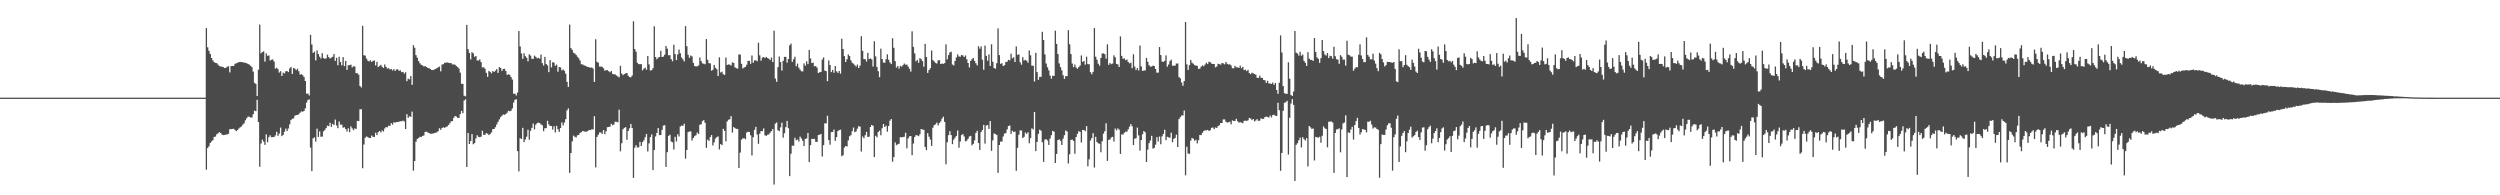<?xml version="1.0" encoding="UTF-8"?>
<svg xmlns="http://www.w3.org/2000/svg" width="1920" height="150">
  <path d="M0 75.000h1v1.000H0zM1 75.000h1v1.000H1zM2 75.000h1v1.000H2zM3 75.000h1v1.000H3zM4 75.000h1v1.000H4zM5 75.000h1v1.000H5zM6 75.000h1v1.000H6zM7 75.000h1v1.000H7zM8 75.000h1v1.000H8zM9 75.000h1v1.000H9zM10 75.000h1v1.000H10zM11 75.000h1v1.000H11zM12 75.000h1v1.000H12zM13 75.000h1v1.000H13zM14 75.000h1v1.000H14zM15 75.000h1v1.000H15zM16 75.000h1v1.000H16zM17 75.000h1v1.000H17zM18 75.000h1v1.000H18zM19 75.000h1v1.000H19zM20 75.000h1v1.000H20zM21 75.000h1v1.000H21zM22 75.000h1v1.000H22zM23 75.000h1v1.000H23zM24 75.000h1v1.000H24zM25 75.000h1v1.000H25zM26 75.000h1v1.000H26zM27 75.000h1v1.000H27zM28 75.000h1v1.000H28zM29 75.000h1v1.000H29zM30 75.000h1v1.000H30zM31 75.000h1v1.000H31zM32 75.000h1v1.000H32zM33 75.000h1v1.000H33zM34 75.000h1v1.000H34zM35 75.000h1v1.000H35zM36 75.000h1v1.000H36zM37 75.000h1v1.000H37zM38 75.000h1v1.000H38zM39 75.000h1v1.000H39zM40 75.000h1v1.000H40zM41 75.000h1v1.000H41zM42 75.000h1v1.000H42zM43 75.000h1v1.000H43zM44 75.000h1v1.000H44zM45 75.000h1v1.000H45zM46 75.000h1v1.000H46zM47 75.000h1v1.000H47zM48 75.000h1v1.000H48zM49 75.000h1v1.000H49zM50 75.000h1v1.000H50zM51 75.000h1v1.000H51zM52 75.000h1v1.000H52zM53 75.000h1v1.000H53zM54 75.000h1v1.000H54zM55 75.000h1v1.000H55zM56 75.000h1v1.000H56zM57 75.000h1v1.000H57zM58 75.000h1v1.000H58zM59 75.000h1v1.000H59zM60 75.000h1v1.000H60zM61 75.000h1v1.000H61zM62 75.000h1v1.000H62zM63 75.000h1v1.000H63zM64 75.000h1v1.000H64zM65 75.000h1v1.000H65zM66 75.000h1v1.000H66zM67 75.000h1v1.000H67zM68 75.000h1v1.000H68zM69 75.000h1v1.000H69zM70 75.000h1v1.000H70zM71 75.000h1v1.000H71zM72 75.000h1v1.000H72zM73 75.000h1v1.000H73zM74 75.000h1v1.000H74zM75 75.000h1v1.000H75zM76 75.000h1v1.000H76zM77 75.000h1v1.000H77zM78 75.000h1v1.000H78zM79 75.000h1v1.000H79zM80 75.000h1v1.000H80zM81 75.000h1v1.000H81zM82 75.000h1v1.000H82zM83 75.000h1v1.000H83zM84 75.000h1v1.000H84zM85 75.000h1v1.000H85zM86 75.000h1v1.000H86zM87 75.000h1v1.000H87zM88 75.000h1v1.000H88zM89 75.000h1v1.000H89zM90 75.000h1v1.000H90zM91 75.000h1v1.000H91zM92 75.000h1v1.000H92zM93 75.000h1v1.000H93zM94 75.000h1v1.000H94zM95 75.000h1v1.000H95zM96 75.000h1v1.000H96zM97 75.000h1v1.000H97zM98 75.000h1v1.000H98zM99 75.000h1v1.000H99zM100 75.000h1v1.000H100zM101 75.000h1v1.000H101zM102 75.000h1v1.000H102zM103 75.000h1v1.000H103zM104 75.000h1v1.000H104zM105 75.000h1v1.000H105zM106 75.000h1v1.000H106zM107 75.000h1v1.000H107zM108 75.000h1v1.000H108zM109 75.000h1v1.000H109zM110 75.000h1v1.000H110zM111 75.000h1v1.000H111zM112 75.000h1v1.000H112zM113 75.000h1v1.000H113zM114 75.000h1v1.000H114zM115 75.000h1v1.000H115zM116 75.000h1v1.000H116zM117 75.000h1v1.000H117zM118 75.000h1v1.000H118zM119 75.000h1v1.000H119zM120 75.000h1v1.000H120zM121 75.000h1v1.000H121zM122 75.000h1v1.000H122zM123 75.000h1v1.000H123zM124 75.000h1v1.000H124zM125 75.000h1v1.000H125zM126 75.000h1v1.000H126zM127 75.000h1v1.000H127zM128 75.000h1v1.000H128zM129 75.000h1v1.000H129zM130 75.000h1v1.000H130zM131 75.000h1v1.000H131zM132 75.000h1v1.000H132zM133 75.000h1v1.000H133zM134 75.000h1v1.000H134zM135 75.000h1v1.000H135zM136 75.000h1v1.000H136zM137 75.000h1v1.000H137zM138 75.000h1v1.000H138zM139 75.000h1v1.000H139zM140 75.000h1v1.000H140zM141 75.000h1v1.000H141zM142 75.000h1v1.000H142zM143 75.000h1v1.000H143zM144 75.000h1v1.000H144zM145 75.000h1v1.000H145zM146 75.000h1v1.000H146zM147 75.000h1v1.000H147zM148 75.000h1v1.000H148zM149 75.000h1v1.000H149zM150 75.000h1v1.000H150zM151 75.000h1v1.000H151zM152 75.000h1v1.000H152zM153 75.000h1v1.000H153zM154 75.000h1v1.000H154zM155 75.000h1v1.000H155zM156 75.000h1v1.000H156zM157 75.000h1v1.000H157zM158 21.539h1v108.838H158zM159 36.370h1v77.357H159zM160 39.028h1v73.374H160zM161 41.432h1v68.319H161zM162 44.519h1v64.109H162zM163 46.397h1v61.279H163zM164 47.725h1v57.436H164zM165 48.265h1v56.662H165zM166 48.504h1v54.594H166zM167 49.600h1v52.795H167zM168 50.758h1v50.795H168zM169 51.115h1v51.037H169zM170 51.217h1v52.157H170zM171 51.575h1v52.191H171zM172 52.225h1v51.403H172zM173 52.118h1v51.312H173zM174 51.221h1v51.922H174zM175 50.893h1v51.888H175zM176 55.609h1v43.632H176zM177 50.745h1v48.443H177zM178 50.661h1v48.349H178zM179 50.650h1v48.283H179zM180 49.010h1v50.797H180zM181 48.582h1v52.067H181zM182 48.145h1v51.631H182zM183 47.693h1v50.959H183zM184 47.580h1v50.219H184zM185 47.660h1v49.403H185zM186 47.761h1v47.927H186zM187 48.136h1v46.537H187zM188 48.299h1v44.124H188zM189 48.531h1v42.268H189zM190 49.136h1v40.402H190zM191 49.669h1v40.021H191zM192 50.486h1v39.723H192zM193 51.569h1v38.696H193zM194 54.975h1v32.741H194zM195 63.662h1v21.306H195zM196 64.435h1v20.945H196zM197 73.662h1v2.989H197zM198 53.496h1v40.245H198zM199 18.909h1v109.148H199zM200 40.976h1v69.261H200zM201 39.979h1v67.217H201zM202 39.411h1v69.337H202zM203 47.320h1v63.929H203zM204 41.009h1v62.221H204zM205 42.860h1v66.360H205zM206 42.571h1v62.782H206zM207 46.476h1v57.466H207zM208 45.928h1v59.507H208zM209 45.614h1v59.725H209zM210 47.205h1v57.968H210zM211 52.725h1v51.278H211zM212 52.037h1v49.191H212zM213 53.085h1v51.257H213zM214 55.710h1v46.887H214zM215 54.672h1v43.307H215zM216 58.346h1v46.190H216zM217 55.800h1v47.789H217zM218 56.427h1v44.738H218zM219 54.734h1v44.012H219zM220 54.594h1v46.064H220zM221 55.327h1v43.329H221zM222 52.518h1v42.971H222zM223 51.437h1v40.793H223zM224 56.756h1v34.496H224zM225 52.214h1v38.699H225zM226 52.731h1v36.133H226zM227 53.844h1v34.545H227zM228 52.764h1v35.501H228zM229 54.752h1v32.962H229zM230 57.311h1v29.227H230zM231 56.956h1v28.606H231zM232 57.680h1v28.117H232zM233 59.156h1v26.076H233zM234 62.199h1v21.056H234zM235 71.957h1v6.840H235zM236 71.871h1v4.916H236zM237 73.316h1v2.971H237zM238 26.702h1v86.675H238zM239 34.149h1v97.306H239zM240 40.610h1v65.621H240zM241 39.741h1v65.796H241zM242 46.410h1v62.365H242zM243 38.641h1v60.191H243zM244 41.480h1v63.706H244zM245 43.527h1v57.367H245zM246 44.929h1v60.064H246zM247 40.847h1v64.039H247zM248 44.478h1v56.455H248zM249 45.212h1v54.560H249zM250 44.731h1v53.625H250zM251 42.001h1v54.519H251zM252 43.856h1v53.031H252zM253 44.963h1v49.368H253zM254 44.268h1v53.185H254zM255 43.620h1v51.534H255zM256 41.498h1v54.554H256zM257 46.725h1v45.128H257zM258 44.398h1v51.960H258zM259 50.148h1v48.328H259zM260 43.551h1v49.748H260zM261 47.600h1v48.203H261zM262 50.131h1v45.561H262zM263 43.836h1v54.258H263zM264 50.748h1v47.011H264zM265 46.809h1v52.311H265zM266 53.655h1v47.362H266zM267 50.109h1v48.437H267zM268 50.002h1v51.504H268zM269 49.634h1v47.449H269zM270 51.750h1v46.850H270zM271 50.912h1v49.069H271zM272 51.045h1v47.493H272zM273 56.113h1v43.085H273zM274 56.325h1v36.511H274zM275 57.343h1v35.701H275zM276 66.000h1v17.945H276zM277 67.182h1v16.679H277zM278 19.800h1v109.450H278zM279 42.432h1v68.566H279zM280 42.721h1v63.052H280zM281 44.948h1v59.882H281zM282 46.611h1v58.683H282zM283 47.161h1v58.750H283zM284 46.281h1v59.732H284zM285 47.578h1v56.509H285zM286 46.759h1v58.328H286zM287 46.445h1v58.740H287zM288 50.209h1v51.707H288zM289 47.441h1v56.304H289zM290 51.497h1v50.051H290zM291 50.603h1v49.983H291zM292 49.770h1v51.972H292zM293 51.232h1v48.945H293zM294 52.110h1v48.885H294zM295 49.501h1v49.142H295zM296 51.362h1v46.240H296zM297 52.663h1v45.146H297zM298 52.391h1v44.139H298zM299 53.343h1v43.304H299zM300 52.945h1v41.618H300zM301 54.100h1v41.607H301zM302 53.071h1v40.837H302zM303 54.469h1v39.757H303zM304 53.295h1v40.476H304zM305 53.244h1v40.450H305zM306 54.382h1v39.071H306zM307 53.991h1v39.114H307zM308 55.407h1v37.779H308zM309 55.191h1v37.446H309zM310 56.503h1v36.777H310zM311 55.477h1v43.614H311zM312 62.321h1v25.391H312zM313 60.403h1v30.049H313zM314 60.958h1v28.352H314zM315 58.422h1v31.265H315zM316 65.188h1v20.506H316zM317 34.692h1v96.341H317zM318 36.645h1v87.018H318zM319 42.359h1v66.427H319zM320 44.295h1v62.434H320zM321 46.887h1v59.137H321zM322 48.606h1v56.449H322zM323 49.703h1v55.612H323zM324 50.193h1v54.259H324zM325 51.069h1v52.949H325zM326 50.790h1v50.549H326zM327 51.335h1v49.801H327zM328 52.135h1v49.567H328zM329 52.400h1v49.771H329zM330 52.952h1v49.766H330zM331 53.713h1v48.980H331zM332 53.786h1v48.773H332zM333 53.467h1v48.796H333zM334 52.950h1v48.969H334zM335 52.376h1v49.234H335zM336 51.784h1v48.976H336zM337 51.084h1v47.413H337zM338 54.786h1v44.933H338zM339 49.615h1v48.624H339zM340 49.253h1v48.516H340zM341 48.273h1v49.878H341zM342 48.078h1v49.493H342zM343 47.967h1v49.037H343zM344 48.246h1v47.732H344zM345 48.415h1v46.253H345zM346 48.483h1v44.736H346zM347 49.525h1v43.476H347zM348 49.471h1v40.977H348zM349 49.704h1v39.400H349zM350 50.689h1v38.806H350zM351 51.550h1v39.034H351zM352 52.625h1v37.864H352zM353 55.790h1v31.800H353zM354 64.365h1v20.789H354zM355 64.406h1v22.528H355zM356 73.517h1v3.693H356zM357 74.034h1v2.257H357zM358 19.104h1v109.172H358zM359 37.726h1v64.355H359zM360 40.642h1v69.971H360zM361 45.597h1v62.696H361zM362 40.121h1v62.836H362zM363 40.980h1v69.820H363zM364 43.636h1v66.311H364zM365 43.009h1v63.317H365zM366 46.371h1v57.491H366zM367 46.474h1v58.623H367zM368 45.630h1v59.729H368zM369 47.747h1v57.214H369zM370 51.892h1v48.523H370zM371 51.622h1v51.974H371zM372 52.778h1v50.685H372zM373 55.899h1v46.317H373zM374 59.057h1v43.661H374zM375 54.440h1v49.352H375zM376 55.217h1v47.640H376zM377 56.306h1v45.385H377zM378 54.519h1v44.594H378zM379 55.294h1v43.797H379zM380 54.292h1v43.418H380zM381 53.081h1v42.525H381zM382 55.984h1v37.675H382zM383 51.552h1v40.133H383zM384 52.131h1v37.849H384zM385 54.449h1v34.409H385zM386 52.969h1v34.958H386zM387 52.835h1v35.323H387zM388 54.581h1v33.016H388zM389 57.498h1v29.097H389zM390 57.039h1v28.057H390zM391 57.510h1v27.954H391zM392 59.195h1v25.798H392zM393 61.061h1v22.201H393zM394 71.993h1v6.781H394zM395 71.884h1v4.701H395zM396 73.305h1v2.936H396zM397 71.072h1v44.984H397zM398 23.861h1v107.776H398zM399 35.690h1v70.456H399zM400 40.993h1v65.825H400zM401 45.226h1v52.968H401zM402 40.894h1v68.245H402zM403 43.146h1v63.954H403zM404 44.400h1v60.572H404zM405 47.121h1v52.519H405zM406 41.742h1v65.499H406zM407 42.727h1v57.789H407zM408 45.150h1v53.042H408zM409 45.187h1v49.705H409zM410 42.698h1v56.690H410zM411 43.612h1v52.191H411zM412 44.724h1v49.899H412zM413 44.419h1v49.770H413zM414 45.079h1v49.370H414zM415 41.876h1v53.693H415zM416 48.510h1v47.720H416zM417 50.350h1v50.417H417zM418 43.682h1v54.819H418zM419 49.166h1v49.263H419zM420 50.245h1v42.532H420zM421 55.410h1v40.122H421zM422 46.140h1v50.609H422zM423 51.706h1v45.039H423zM424 47.780h1v51.728H424zM425 48.139h1v48.844H425zM426 50.516h1v51.146H426zM427 49.612h1v47.044H427zM428 55.043h1v44.250H428zM429 51.450h1v49.807H429zM430 51.763h1v46.564H430zM431 54.031h1v39.948H431zM432 53.368h1v42.951H432zM433 54.379h1v39.737H433zM434 56.649h1v34.875H434zM435 62.891h1v21.902H435zM436 66.779h1v16.465H436zM437 18.919h1v113.841H437zM438 36.963h1v80.595H438zM439 38.321h1v70.292H439zM440 40.566h1v63.601H440zM441 41.060h1v64.003H441zM442 42.205h1v63.352H442zM443 43.587h1v60.367H443zM444 44.725h1v58.921H444zM445 46.480h1v55.596H445zM446 49.346h1v52.206H446zM447 49.451h1v51.117H447zM448 50.169h1v50.731H448zM449 50.473h1v50.632H449zM450 51.014h1v50.146H450zM451 51.404h1v49.131H451zM452 51.650h1v48.113H452zM453 52.034h1v47.917H453zM454 51.832h1v47.453H454zM455 52.645h1v46.787H455zM456 62.924h1v26.314H456zM457 30.153h1v98.428H457zM458 47.391h1v57.761H458zM459 48.256h1v55.227H459zM460 51.090h1v50.636H460zM461 51.073h1v50.639H461zM462 51.353h1v51.474H462zM463 52.417h1v47.485H463zM464 54.250h1v48.793H464zM465 53.907h1v46.900H465zM466 53.885h1v43.786H466zM467 54.722h1v42.814H467zM468 55.513h1v41.696H468zM469 54.519h1v40.547H469zM470 56.735h1v39.465H470zM471 57.107h1v38.487H471zM472 57.133h1v36.301H472zM473 57.934h1v35.629H473zM474 58.668h1v35.261H474zM475 59.374h1v24.882H475zM476 50.538h1v65.669H476zM477 56.454h1v53.561H477zM478 57.684h1v41.597H478zM479 56.924h1v41.295H479zM480 56.383h1v41.272H480zM481 56.056h1v51.331H481zM482 58.174h1v42.364H482zM483 59.182h1v39.401H483zM484 59.334h1v35.861H484zM485 58.030h1v40.204H485zM486 16.324h1v120.270H486zM487 37.699h1v75.685H487zM488 39.695h1v71.743H488zM489 48.229h1v65.048H489zM490 49.276h1v63.889H490zM491 49.318h1v59.624H491zM492 49.274h1v62.866H492zM493 54.070h1v55.095H493zM494 52.762h1v55.066H494zM495 51.961h1v53.438H495zM496 53.571h1v49.362H496zM497 42.951h1v73.435H497zM498 49.457h1v60.696H498zM499 54.166h1v51.174H499zM500 53.875h1v49.355H500zM501 52.416h1v78.174H501zM502 20.176h1v95.007H502zM503 43.763h1v61.059H503zM504 45.529h1v56.631H504zM505 44.285h1v54.064H505zM506 43.776h1v60.004H506zM507 39.034h1v64.719H507zM508 43.720h1v56.004H508zM509 43.475h1v53.004H509zM510 41.968h1v54.186H510zM511 35.330h1v92.888H511zM512 37.352h1v79.558H512zM513 42.434h1v61.917H513zM514 42.328h1v61.123H514zM515 45.390h1v63.325H515zM516 47.037h1v62.233H516zM517 34.354h1v80.460H517zM518 41.503h1v63.545H518zM519 46.142h1v62.478H519zM520 41.764h1v61.323H520zM521 38.048h1v66.782H521zM522 40.884h1v56.311H522zM523 44.117h1v52.273H523zM524 45.587h1v51.137H524zM525 47.159h1v47.882H525zM526 20.076h1v101.797H526zM527 35.480h1v79.711H527zM528 42.075h1v59.462H528zM529 44.435h1v56.484H529zM530 42.640h1v58.332H530zM531 43.307h1v64.573H531zM532 48.291h1v57.714H532zM533 50.646h1v53.894H533zM534 51.085h1v52.744H534zM535 50.904h1v50.901H535zM536 50.238h1v52.627H536zM537 44.156h1v51.643H537zM538 46.901h1v48.582H538zM539 48.629h1v44.404H539zM540 48.968h1v43.255H540zM541 49.371h1v44.965H541zM542 30.024h1v83.480H542zM543 45.952h1v61.296H543zM544 48.488h1v59.739H544zM545 48.688h1v56.640H545zM546 54.273h1v49.457H546zM547 53.569h1v58.153H547zM548 49.828h1v59.512H548zM549 51.999h1v54.327H549zM550 53.168h1v52.219H550zM551 58.370h1v46.379H551zM552 44.038h1v70.752H552zM553 55.629h1v55.070H553zM554 55.044h1v56.426H554zM555 57.046h1v41.869H555zM556 57.522h1v42.918H556zM557 44.180h1v64.385H557zM558 49.875h1v43.400H558zM559 49.448h1v42.530H559zM560 49.653h1v41.944H560zM561 50.317h1v38.871H561zM562 47.909h1v53.938H562zM563 48.328h1v49.240H563zM564 51.732h1v46.743H564zM565 52.369h1v46.621H565zM566 52.678h1v46.338H566zM567 41.851h1v87.153H567zM568 41.870h1v75.324H568zM569 48.996h1v58.278H569zM570 52.601h1v53.665H570zM571 51.798h1v54.335H571zM572 51.377h1v55.523H572zM573 49.741h1v52.017H573zM574 46.754h1v54.429H574zM575 46.751h1v54.617H575zM576 48.987h1v54.929H576zM577 42.611h1v76.808H577zM578 48.157h1v57.237H578zM579 46.431h1v53.317H579zM580 46.284h1v51.154H580zM581 47.064h1v56.260H581zM582 32.805h1v77.629H582zM583 42.508h1v60.153H583zM584 46.611h1v54.104H584zM585 44.186h1v56.521H585zM586 43.879h1v54.754H586zM587 44.575h1v59.333H587zM588 43.670h1v60.725H588zM589 44.560h1v58.901H589zM590 45.063h1v58.144H590zM591 46.117h1v55.794H591zM592 44.201h1v56.463H592zM593 47.653h1v51.459H593zM594 23.482h1v118.247H594zM595 60.299h1v34.618H595zM596 62.798h1v31.264H596zM597 51.547h1v48.491H597zM598 43.401h1v57.350H598zM599 47.672h1v50.158H599zM600 54.231h1v39.979H600zM601 46.729h1v59.006H601zM602 43.677h1v58.596H602zM603 43.682h1v53.965H603zM604 48.119h1v44.762H604zM605 45.294h1v53.156H605zM606 34.867h1v100.409H606zM607 33.477h1v84.563H607zM608 47.525h1v64.352H608zM609 45.516h1v66.425H609zM610 43.569h1v62.197H610zM611 50.832h1v56.910H611zM612 48.823h1v58.262H612zM613 51.955h1v56.719H613zM614 53.489h1v51.417H614zM615 54.722h1v51.554H615zM616 54.812h1v53.346H616zM617 48.679h1v63.492H617zM618 50.408h1v56.247H618zM619 47.111h1v59.214H619zM620 49.275h1v52.830H620zM621 38.302h1v86.172H621zM622 44.884h1v66.608H622zM623 48.437h1v58.178H623zM624 48.083h1v58.730H624zM625 50.960h1v55.651H625zM626 50.732h1v58.149H626zM627 51.958h1v57.033H627zM628 56.017h1v47.696H628zM629 55.485h1v47.932H629zM630 55.198h1v47.679H630zM631 45.792h1v74.443H631zM632 44.131h1v67.351H632zM633 54.238h1v40.469H633zM634 54.608h1v40.165H634zM635 62.375h1v26.504H635zM636 46.399h1v61.202H636zM637 49.984h1v61.136H637zM638 55.404h1v46.078H638zM639 53.652h1v47.675H639zM640 55.847h1v43.671H640zM641 50.691h1v57.478H641zM642 54.783h1v50.545H642zM643 55.950h1v44.694H643zM644 54.468h1v45.450H644zM645 56.568h1v43.012H645zM646 29.687h1v90.278H646zM647 37.689h1v81.525H647zM648 43.134h1v70.160H648zM649 47.604h1v64.520H649zM650 45.452h1v67.072H650zM651 41.780h1v66.026H651zM652 43.052h1v61.624H652zM653 46.306h1v57.547H653zM654 48.199h1v52.540H654zM655 48.900h1v49.019H655zM656 50.073h1v51.464H656zM657 51.158h1v49.749H657zM658 49.589h1v49.228H658zM659 52.206h1v44.640H659zM660 50.455h1v46.848H660zM661 27.811h1v88.564H661zM662 39.031h1v65.818H662zM663 45.351h1v60.847H663zM664 45.485h1v58.399H664zM665 47.217h1v54.117H665zM666 40.595h1v64.560H666zM667 45.295h1v59.690H667zM668 44.887h1v52.657H668zM669 45.595h1v50.345H669zM670 51.117h1v45.473H670zM671 31.706h1v88.933H671zM672 43.300h1v60.974H672zM673 51.416h1v54.051H673zM674 54.673h1v46.746H674zM675 59.237h1v41.119H675zM676 37.395h1v66.480H676zM677 45.311h1v53.203H677zM678 47.972h1v47.240H678zM679 48.207h1v49.311H679zM680 45.494h1v51.034H680zM681 41.741h1v59.391H681zM682 45.823h1v50.942H682zM683 47.915h1v44.750H683zM684 49.221h1v42.224H684zM685 29.357h1v94.842H685zM686 36.710h1v83.900H686zM687 47.003h1v62.371H687zM688 51.900h1v59.627H688zM689 50.618h1v60.203H689zM690 52.696h1v57.673H690zM691 50.585h1v54.725H691zM692 51.220h1v54.320H692zM693 50.041h1v55.233H693zM694 48.814h1v56.201H694zM695 49.726h1v52.259H695zM696 49.552h1v64.345H696zM697 51.148h1v55.166H697zM698 52.790h1v51.914H698zM699 55.008h1v49.448H699zM700 24.053h1v95.127H700zM701 35.997h1v74.259H701zM702 41.027h1v64.206H702zM703 47.122h1v56.681H703zM704 45.984h1v58.011H704zM705 48.159h1v56.418H705zM706 44.632h1v58.473H706zM707 45.440h1v53.630H707zM708 46.951h1v52.538H708zM709 51.228h1v48.519H709zM710 33.692h1v79.127H710zM711 43.787h1v71.525H711zM712 56.011h1v46.224H712zM713 53.821h1v51.149H713zM714 52.448h1v54.701H714zM715 38.813h1v73.193H715zM716 46.161h1v51.885H716zM717 47.161h1v48.937H717zM718 48.259h1v47.241H718zM719 48.801h1v45.338H719zM720 46.334h1v49.996H720zM721 46.198h1v48.301H721zM722 49.167h1v44.073H722zM723 48.762h1v42.320H723zM724 49.068h1v40.591H724zM725 48.504h1v45.075H725zM726 34.040h1v92.106H726zM727 45.601h1v63.656H727zM728 42.323h1v61.489H728zM729 40.246h1v60.532H729zM730 39.756h1v63.978H730zM731 49.551h1v61.202H731zM732 50.207h1v57.017H732zM733 46.788h1v58.950H733zM734 44.089h1v60.309H734zM735 41.803h1v58.404H735zM736 43.376h1v70.087H736zM737 43.585h1v65.098H737zM738 42.216h1v61.514H738zM739 42.578h1v60.409H739zM740 43.837h1v60.974H740zM741 42.665h1v65.953H741zM742 45.538h1v62.461H742zM743 48.403h1v58.171H743zM744 51.835h1v52.981H744zM745 46.758h1v57.571H745zM746 45.473h1v66.162H746zM747 44.480h1v66.022H747zM748 46.730h1v61.119H748zM749 48.599h1v53.474H749zM750 50.221h1v50.215H750zM751 35.506h1v74.383H751zM752 37.445h1v77.726H752zM753 35.666h1v65.778H753zM754 45.848h1v53.977H754zM755 53.567h1v42.381H755zM756 35.024h1v75.238H756zM757 42.931h1v53.433H757zM758 46.649h1v49.391H758zM759 41.819h1v57.203H759zM760 50.636h1v42.332H760zM761 34.022h1v81.771H761zM762 47.405h1v60.439H762zM763 52.232h1v50.265H763zM764 52.784h1v50.191H764zM765 48.521h1v55.091H765zM766 21.825h1v110.946H766zM767 42.360h1v69.024H767zM768 49.047h1v59.694H768zM769 48.521h1v60.152H769zM770 50.695h1v54.112H770zM771 50.070h1v52.491H771zM772 47.685h1v54.501H772zM773 47.367h1v52.052H773zM774 45.927h1v50.870H774zM775 46.355h1v49.984H775zM776 41.209h1v61.622H776zM777 44.788h1v55.612H777zM778 44.020h1v57.334H778zM779 47.625h1v53.387H779zM780 35.643h1v95.541H780zM781 42.122h1v71.415H781zM782 41.706h1v61.763H782zM783 47.842h1v52.310H783zM784 49.689h1v50.554H784zM785 43.918h1v62.126H785zM786 46.512h1v58.581H786zM787 45.976h1v55.833H787zM788 46.683h1v56.126H788zM789 48.197h1v53.379H789zM790 38.756h1v71.278H790zM791 42.520h1v63.528H791zM792 50.479h1v48.068H792zM793 50.410h1v49.008H793zM794 62.545h1v23.519H794zM795 40.592h1v75.457H795zM796 55.331h1v53.686H796zM797 61.285h1v41.534H797zM798 59.063h1v40.515H798zM799 58.964h1v41.418H799zM800 24.439h1v84.844H800zM801 30.705h1v93.601H801zM802 41.766h1v65.521H802zM803 48.776h1v58.020H803zM804 51.684h1v56.248H804zM805 53.990h1v57.308H805zM806 58.042h1v48.334H806zM807 60.425h1v43.386H807zM808 58.102h1v42.391H808zM809 58.296h1v42.800H809zM810 23.534h1v101.631H810zM811 33.697h1v84.528H811zM812 41.537h1v65.964H812zM813 48.676h1v58.402H813zM814 51.560h1v56.597H814zM815 54.004h1v57.378H815zM816 57.802h1v48.624H816zM817 60.586h1v43.259H817zM818 58.396h1v41.872H818zM819 58.521h1v42.457H819zM820 23.191h1v102.342H820zM821 33.973h1v84.493H821zM822 41.538h1v65.938H822zM823 48.790h1v58.357H823zM824 51.573h1v56.646H824zM825 49.561h1v68.518H825zM826 51.854h1v53.410H826zM827 52.863h1v49.968H827zM828 51.559h1v49.224H828zM829 50.315h1v50.908H829zM830 42.576h1v66.886H830zM831 47.514h1v52.250H831zM832 46.838h1v53.012H832zM833 49.645h1v51.130H833zM834 43.529h1v53.344H834zM835 49.196h1v78.557H835zM836 49.399h1v72.950H836zM837 55.398h1v52.557H837zM838 57.039h1v49.006H838zM839 55.179h1v47.141H839zM840 21.431h1v107.245H840zM841 43.515h1v61.564H841zM842 45.900h1v63.194H842zM843 48.949h1v61.127H843zM844 50.458h1v59.938H844zM845 44.539h1v72.382H845zM846 41.104h1v67.444H846zM847 40.978h1v61.661H847zM848 41.650h1v59.097H848zM849 45.046h1v49.652H849zM850 34.028h1v89.533H850zM851 49.800h1v57.565H851zM852 48.341h1v58.802H852zM853 49.295h1v56.290H853zM854 48.789h1v56.331H854zM855 42.483h1v66.206H855zM856 44.001h1v54.705H856zM857 49.060h1v51.111H857zM858 49.467h1v49.099H858zM859 51.440h1v48.163H859zM860 27.956h1v90.268H860zM861 42.928h1v60.283H861zM862 45.158h1v58.229H862zM863 44.814h1v57.147H863zM864 46.240h1v54.843H864zM865 45.747h1v55.423H865zM866 47.598h1v51.721H866zM867 48.676h1v48.595H867zM868 48.133h1v47.163H868zM869 52.380h1v44.602H869zM870 41.680h1v69.681H870zM871 51.163h1v55.325H871zM872 53.827h1v52.340H872zM873 52.237h1v45.756H873zM874 54.098h1v49.901H874zM875 34.979h1v80.757H875zM876 50.925h1v56.639H876zM877 54.455h1v48.669H877zM878 54.102h1v46.557H878zM879 54.078h1v47.511H879zM880 44.486h1v79.952H880zM881 47.411h1v67.547H881zM882 50.095h1v59.853H882zM883 51.145h1v56.709H883zM884 51.073h1v53.200H884zM885 50.400h1v63.743H885zM886 50.690h1v62.868H886zM887 52.973h1v58.126H887zM888 55.791h1v49.546H888zM889 55.776h1v52.873H889zM890 36.145h1v68.705H890zM891 42.286h1v68.509H891zM892 47.244h1v57.450H892zM893 47.562h1v55.315H893zM894 46.739h1v52.872H894zM895 42.545h1v65.138H895zM896 51.203h1v53.868H896zM897 49.576h1v55.920H897zM898 46.956h1v58.861H898zM899 45.809h1v56.089H899zM900 50.404h1v58.849H900zM901 50.461h1v56.201H901zM902 50.377h1v55.518H902zM903 48.796h1v54.606H903zM904 48.743h1v64.162H904zM905 59.181h1v32.329H905zM906 60.200h1v29.809H906zM907 63.339h1v25.383H907zM908 65.857h1v22.805H908zM909 62.245h1v22.656H909zM910 16.906h1v117.734H910zM911 49.430h1v63.263H911zM912 53.689h1v64.240H912zM913 50.041h1v68.094H913zM914 46.036h1v62.007H914zM915 48.174h1v57.735H915zM916 48.955h1v57.590H916zM917 50.015h1v58.084H917zM918 50.337h1v56.957H918zM919 50.565h1v59.578H919zM920 52.904h1v54.785H920zM921 52.747h1v50.956H921zM922 51.160h1v52.617H922zM923 50.240h1v51.797H923zM924 50.887h1v49.707H924zM925 49.587h1v50.411H925zM926 48.152h1v52.064H926zM927 49.218h1v50.512H927zM928 47.368h1v53.211H928zM929 47.749h1v52.302H929zM930 48.793h1v49.370H930zM931 49.160h1v48.785H931zM932 49.144h1v50.010H932zM933 51.710h1v46.208H933zM934 51.069h1v47.197H934zM935 49.008h1v47.846H935zM936 49.264h1v46.900H936zM937 49.667h1v44.772H937zM938 48.398h1v46.110H938zM939 48.700h1v43.029H939zM940 49.394h1v42.323H940zM941 47.633h1v45.832H941zM942 48.937h1v45.245H942zM943 49.588h1v44.307H943zM944 49.381h1v44.098H944zM945 50.282h1v45.216H945zM946 52.413h1v40.078H946zM947 52.406h1v40.572H947zM948 50.512h1v42.335H948zM949 51.652h1v39.610H949zM950 51.690h1v41.395H950zM951 52.148h1v41.995H951zM952 50.441h1v43.386H952zM953 52.390h1v41.733H953zM954 51.343h1v43.299H954zM955 53.848h1v38.987H955zM956 53.448h1v39.151H956zM957 54.589h1v38.412H957zM958 53.606h1v38.772H958zM959 56.111h1v34.476H959zM960 56.955h1v34.086H960zM961 55.793h1v36.492H961zM962 56.318h1v35.064H962zM963 56.905h1v36.323H963zM964 57.362h1v35.161H964zM965 59.719h1v31.761H965zM966 59.851h1v32.950H966zM967 58.030h1v34.643H967zM968 59.773h1v31.100H968zM969 59.830h1v31.619H969zM970 61.489h1v29.742H970zM971 61.652h1v28.204H971zM972 63.641h1v25.916H972zM973 62.067h1v27.778H973zM974 64.053h1v26.278H974zM975 64.219h1v24.509H975zM976 64.389h1v25.785H976zM977 63.395h1v24.983H977zM978 65.177h1v22.926H978zM979 63.721h1v25.195H979zM980 69.061h1v20.025H980zM981 72.023h1v6.903H981zM982 63.542h1v21.074H982zM983 27.170h1v104.009H983zM984 40.362h1v77.089H984zM985 66.074h1v19.003H985zM986 71.539h1v7.389H986zM987 72.091h1v6.437H987zM988 72.024h1v5.463H988zM989 47.819h1v70.863H989zM990 60.483h1v30.002H990zM991 72.889h1v6.647H991zM992 73.736h1v2.403H992zM993 70.310h1v10.218H993zM994 23.817h1v115.145H994zM995 40.522h1v70.698H995zM996 41.060h1v68.921H996zM997 42.721h1v65.022H997zM998 39.769h1v65.923H998zM999 42.798h1v70.415H999zM1000 41.867h1v63.496H1000zM1001 46.702h1v60.200H1001zM1002 48.162h1v59.693H1002zM1003 50.654h1v55.362H1003zM1004 40.078h1v87.705H1004zM1005 45.061h1v51.676H1005zM1006 45.964h1v51.812H1006zM1007 46.013h1v53.016H1007zM1008 46.795h1v51.857H1008zM1009 29.224h1v93.993H1009zM1010 39.871h1v65.267H1010zM1011 44.058h1v61.477H1011zM1012 45.158h1v60.520H1012zM1013 48.257h1v56.815H1013zM1014 44.682h1v64.916H1014zM1015 30.713h1v73.575H1015zM1016 39.271h1v57.868H1016zM1017 41.890h1v56.609H1017zM1018 42.654h1v56.475H1018zM1019 40.727h1v72.447H1019zM1020 44.581h1v48.888H1020zM1021 42.811h1v50.568H1021zM1022 43.158h1v50.179H1022zM1023 45.034h1v49.080H1023zM1024 35.912h1v96.875H1024zM1025 43.233h1v58.913H1025zM1026 45.440h1v54.006H1026zM1027 45.759h1v53.410H1027zM1028 49.014h1v49.560H1028zM1029 42.344h1v74.655H1029zM1030 43.516h1v55.892H1030zM1031 45.815h1v48.941H1031zM1032 45.790h1v48.323H1032zM1033 50.385h1v38.207H1033zM1034 31.302h1v104.696H1034zM1035 41.978h1v59.653H1035zM1036 42.504h1v59.604H1036zM1037 43.464h1v56.036H1037zM1038 43.503h1v53.901H1038zM1039 54.261h1v52.964H1039zM1040 52.673h1v43.351H1040zM1041 51.522h1v41.487H1041zM1042 51.733h1v38.803H1042zM1043 42.039h1v56.230H1043zM1044 34.039h1v69.350H1044zM1045 42.585h1v58.955H1045zM1046 45.307h1v53.792H1046zM1047 47.701h1v51.725H1047zM1048 47.721h1v52.056H1048zM1049 28.709h1v72.957H1049zM1050 42.191h1v51.267H1050zM1051 43.552h1v49.999H1051zM1052 45.542h1v47.174H1052zM1053 45.506h1v50.208H1053zM1054 41.220h1v57.511H1054zM1055 46.500h1v51.275H1055zM1056 48.866h1v49.060H1056zM1057 52.315h1v46.758H1057zM1058 54.618h1v45.068H1058zM1059 40.625h1v95.888H1059zM1060 41.688h1v69.014H1060zM1061 45.346h1v57.968H1061zM1062 47.901h1v55.736H1062zM1063 51.026h1v52.579H1063zM1064 50.020h1v49.461H1064zM1065 47.459h1v48.806H1065zM1066 47.631h1v47.146H1066zM1067 47.669h1v46.950H1067zM1068 48.050h1v50.027H1068zM1069 48.213h1v82.864H1069zM1070 47.611h1v57.749H1070zM1071 52.959h1v50.249H1071zM1072 62.484h1v28.689H1072zM1073 63.086h1v25.623H1073zM1074 37.871h1v86.522H1074zM1075 47.056h1v65.425H1075zM1076 46.934h1v57.386H1076zM1077 51.538h1v50.661H1077zM1078 49.923h1v50.715H1078zM1079 42.372h1v74.523H1079zM1080 49.748h1v58.737H1080zM1081 50.836h1v51.296H1081zM1082 51.558h1v48.083H1082zM1083 53.609h1v43.687H1083zM1084 45.758h1v59.870H1084zM1085 48.262h1v56.409H1085zM1086 51.120h1v52.673H1086zM1087 54.981h1v46.360H1087zM1088 56.087h1v44.331H1088zM1089 37.414h1v67.842H1089zM1090 40.317h1v67.209H1090zM1091 44.343h1v57.342H1091zM1092 47.255h1v50.717H1092zM1093 47.841h1v49.874H1093zM1094 39.094h1v76.686H1094zM1095 39.358h1v72.196H1095zM1096 43.679h1v55.622H1096zM1097 45.749h1v51.888H1097zM1098 47.490h1v49.015H1098zM1099 37.806h1v72.202H1099zM1100 39.491h1v66.987H1100zM1101 44.712h1v57.479H1101zM1102 46.925h1v53.748H1102zM1103 53.444h1v45.129H1103zM1104 35.760h1v73.518H1104zM1105 42.108h1v63.826H1105zM1106 45.331h1v56.131H1106zM1107 45.820h1v52.855H1107zM1108 48.201h1v49.589H1108zM1109 34.086h1v81.557H1109zM1110 39.240h1v71.535H1110zM1111 46.086h1v61.087H1111zM1112 47.101h1v59.044H1112zM1113 46.655h1v58.003H1113zM1114 47.891h1v68.835H1114zM1115 46.857h1v57.493H1115zM1116 49.645h1v51.056H1116zM1117 51.377h1v48.902H1117zM1118 53.859h1v43.709H1118zM1119 44.543h1v62.442H1119zM1120 44.030h1v60.128H1120zM1121 49.823h1v47.090H1121zM1122 50.519h1v45.169H1122zM1123 51.975h1v41.371H1123zM1124 40.915h1v68.267H1124zM1125 43.496h1v62.879H1125zM1126 49.154h1v52.719H1126zM1127 49.453h1v48.789H1127zM1128 49.089h1v47.680H1128zM1129 44.374h1v68.836H1129zM1130 45.358h1v61.272H1130zM1131 48.675h1v52.583H1131zM1132 48.196h1v51.922H1132zM1133 48.485h1v49.349H1133zM1134 39.425h1v73.960H1134zM1135 44.095h1v58.676H1135zM1136 45.713h1v54.754H1136zM1137 46.762h1v50.197H1137zM1138 47.124h1v49.644H1138zM1139 42.934h1v63.749H1139zM1140 46.658h1v53.800H1140zM1141 49.052h1v47.396H1141zM1142 49.169h1v46.942H1142zM1143 49.453h1v46.793H1143zM1144 41.568h1v64.175H1144zM1145 46.718h1v55.733H1145zM1146 49.744h1v50.945H1146zM1147 49.445h1v50.595H1147zM1148 50.623h1v47.191H1148zM1149 40.766h1v70.376H1149zM1150 48.928h1v56.086H1150zM1151 51.367h1v49.573H1151zM1152 50.445h1v49.585H1152zM1153 58.700h1v34.055H1153zM1154 41.217h1v87.632H1154zM1155 47.435h1v58.581H1155zM1156 46.595h1v57.531H1156zM1157 47.998h1v56.085H1157zM1158 44.749h1v57.528H1158zM1159 42.629h1v68.595H1159zM1160 46.319h1v55.912H1160zM1161 46.450h1v53.065H1161zM1162 46.699h1v51.931H1162zM1163 47.386h1v51.262H1163zM1164 13.861h1v89.647H1164zM1165 39.767h1v61.025H1165zM1166 42.789h1v55.162H1166zM1167 42.963h1v51.613H1167zM1168 26.050h1v87.543H1168zM1169 38.634h1v61.474H1169zM1170 40.572h1v53.540H1170zM1171 43.970h1v50.307H1171zM1172 44.293h1v49.982H1172zM1173 33.987h1v72.231H1173zM1174 46.197h1v58.999H1174zM1175 47.460h1v57.303H1175zM1176 49.410h1v52.864H1176zM1177 49.160h1v52.586H1177zM1178 48.388h1v53.940H1178zM1179 48.154h1v70.880H1179zM1180 46.787h1v55.880H1180zM1181 47.634h1v53.621H1181zM1182 49.841h1v50.061H1182zM1183 46.388h1v60.577H1183zM1184 36.583h1v82.846H1184zM1185 46.952h1v60.679H1185zM1186 49.456h1v54.498H1186zM1187 48.977h1v50.872H1187zM1188 44.698h1v57.291H1188zM1189 49.938h1v51.661H1189zM1190 54.268h1v47.229H1190zM1191 55.500h1v43.390H1191zM1192 57.356h1v37.657H1192zM1193 49.994h1v84.750H1193zM1194 41.754h1v79.206H1194zM1195 52.389h1v56.083H1195zM1196 53.221h1v54.741H1196zM1197 52.978h1v52.769H1197zM1198 44.823h1v56.250H1198zM1199 38.569h1v77.659H1199zM1200 44.656h1v57.257H1200zM1201 45.237h1v56.317H1201zM1202 46.626h1v54.242H1202zM1203 44.504h1v73.506H1203zM1204 44.075h1v57.444H1204zM1205 45.302h1v54.969H1205zM1206 45.530h1v56.018H1206zM1207 46.183h1v54.987H1207zM1208 47.178h1v53.782H1208zM1209 42.937h1v65.332H1209zM1210 51.485h1v54.966H1210zM1211 50.854h1v53.750H1211zM1212 50.501h1v52.941H1212zM1213 41.548h1v76.196H1213zM1214 44.211h1v66.316H1214zM1215 53.447h1v53.669H1215zM1216 52.802h1v50.884H1216zM1217 53.556h1v49.834H1217zM1218 46.038h1v75.052H1218zM1219 50.033h1v61.865H1219zM1220 51.420h1v55.519H1220zM1221 53.655h1v53.510H1221zM1222 54.510h1v52.500H1222zM1223 52.327h1v65.383H1223zM1224 55.352h1v53.531H1224zM1225 55.881h1v53.068H1225zM1226 56.198h1v51.534H1226zM1227 54.884h1v53.857H1227zM1228 45.713h1v78.376H1228zM1229 51.433h1v57.145H1229zM1230 57.461h1v36.335H1230zM1231 61.077h1v30.945H1231zM1232 34.352h1v69.221H1232zM1233 31.074h1v85.474H1233zM1234 48.023h1v56.273H1234zM1235 51.405h1v53.010H1235zM1236 52.980h1v51.771H1236zM1237 52.581h1v50.436H1237zM1238 44.655h1v68.962H1238zM1239 51.232h1v53.756H1239zM1240 55.343h1v48.011H1240zM1241 56.383h1v45.788H1241zM1242 55.982h1v46.123H1242zM1243 42.366h1v70.116H1243zM1244 47.572h1v60.414H1244zM1245 50.395h1v52.933H1245zM1246 53.450h1v47.917H1246zM1247 55.809h1v45.332H1247zM1248 40.045h1v71.812H1248zM1249 42.480h1v63.114H1249zM1250 46.909h1v53.565H1250zM1251 50.410h1v48.717H1251zM1252 52.078h1v44.374H1252zM1253 44.306h1v65.914H1253zM1254 49.686h1v59.297H1254zM1255 52.542h1v52.078H1255zM1256 53.593h1v48.872H1256zM1257 54.505h1v46.188H1257zM1258 32.117h1v84.017H1258zM1259 42.076h1v65.573H1259zM1260 45.909h1v55.928H1260zM1261 46.495h1v51.671H1261zM1262 59.404h1v33.587H1262zM1263 45.093h1v77.839H1263zM1264 48.156h1v59.876H1264zM1265 50.677h1v57.568H1265zM1266 53.080h1v52.828H1266zM1267 43.070h1v77.227H1267zM1268 43.726h1v71.806H1268zM1269 45.957h1v57.357H1269zM1270 45.838h1v57.029H1270zM1271 45.595h1v56.786H1271zM1272 44.967h1v58.259H1272zM1273 41.851h1v64.994H1273zM1274 49.136h1v54.942H1274zM1275 49.072h1v52.748H1275zM1276 49.226h1v51.280H1276zM1277 50.875h1v48.694H1277zM1278 43.319h1v62.753H1278zM1279 51.924h1v47.492H1279zM1280 51.365h1v48.598H1280zM1281 51.641h1v48.287H1281zM1282 54.125h1v43.923H1282zM1283 39.923h1v69.238H1283zM1284 44.582h1v58.841H1284zM1285 48.466h1v50.112H1285zM1286 48.469h1v49.839H1286zM1287 49.055h1v47.179H1287zM1288 46.547h1v52.908H1288zM1289 48.572h1v52.251H1289zM1290 49.869h1v46.476H1290zM1291 50.143h1v46.668H1291zM1292 53.360h1v37.899H1292zM1293 31.490h1v72.485H1293zM1294 42.092h1v57.365H1294zM1295 44.742h1v50.484H1295zM1296 45.466h1v46.581H1296zM1297 46.157h1v45.823H1297zM1298 40.366h1v60.903H1298zM1299 45.723h1v51.374H1299zM1300 45.569h1v50.005H1300zM1301 44.208h1v51.125H1301zM1302 44.224h1v51.511H1302zM1303 40.200h1v59.825H1303zM1304 42.654h1v56.132H1304zM1305 45.503h1v50.472H1305zM1306 46.544h1v48.831H1306zM1307 44.502h1v62.206H1307zM1308 44.882h1v59.624H1308zM1309 47.331h1v54.119H1309zM1310 53.872h1v46.415H1310zM1311 53.632h1v43.572H1311zM1312 55.268h1v47.593H1312zM1313 33.544h1v93.786H1313zM1314 44.826h1v60.725H1314zM1315 46.229h1v53.525H1315zM1316 45.630h1v53.922H1316zM1317 39.805h1v62.031H1317zM1318 45.677h1v59.115H1318zM1319 47.771h1v53.161H1319zM1320 48.582h1v52.327H1320zM1321 48.798h1v50.620H1321zM1322 49.453h1v48.068H1322zM1323 36.732h1v87.924H1323zM1324 44.913h1v58.023H1324zM1325 46.060h1v54.756H1325zM1326 47.831h1v52.517H1326zM1327 44.704h1v55.540H1327zM1328 41.783h1v82.113H1328zM1329 49.832h1v55.282H1329zM1330 50.705h1v53.223H1330zM1331 52.779h1v51.239H1331zM1332 44.671h1v62.799H1332zM1333 40.706h1v67.393H1333zM1334 47.048h1v55.205H1334zM1335 48.285h1v54.472H1335zM1336 48.911h1v50.526H1336zM1337 48.195h1v48.477H1337zM1338 39.219h1v85.081H1338zM1339 46.569h1v61.502H1339zM1340 49.472h1v56.859H1340zM1341 48.531h1v56.363H1341zM1342 47.689h1v55.578H1342zM1343 44.625h1v60.126H1343zM1344 49.139h1v43.742H1344zM1345 50.878h1v39.319H1345zM1346 51.337h1v38.864H1346zM1347 52.586h1v41.427H1347zM1348 42.637h1v76.400H1348zM1349 54.783h1v34.977H1349zM1350 70.299h1v9.455H1350zM1351 70.214h1v10.460H1351zM1352 68.782h1v12.593H1352zM1353 38.905h1v81.930H1353zM1354 49.279h1v54.406H1354zM1355 52.270h1v50.324H1355zM1356 52.758h1v47.027H1356zM1357 52.703h1v48.928H1357zM1358 49.575h1v60.259H1358zM1359 56.293h1v47.985H1359zM1360 57.777h1v43.233H1360zM1361 57.968h1v42.854H1361zM1362 58.324h1v41.150H1362zM1363 51.082h1v56.071H1363zM1364 56.903h1v46.366H1364zM1365 58.558h1v42.200H1365zM1366 61.811h1v36.150H1366zM1367 32.274h1v80.068H1367zM1368 41.002h1v69.275H1368zM1369 48.673h1v51.418H1369zM1370 49.909h1v50.445H1370zM1371 52.503h1v47.147H1371zM1372 45.643h1v62.256H1372zM1373 48.149h1v55.846H1373zM1374 50.632h1v50.696H1374zM1375 52.760h1v46.764H1375zM1376 55.237h1v44.387H1376zM1377 47.336h1v51.094H1377zM1378 45.607h1v61.057H1378zM1379 50.256h1v49.603H1379zM1380 50.163h1v49.721H1380zM1381 51.492h1v46.244H1381zM1382 45.212h1v72.887H1382zM1383 46.563h1v70.518H1383zM1384 50.805h1v51.992H1384zM1385 53.047h1v47.519H1385zM1386 53.793h1v48.961H1386zM1387 50.522h1v58.245H1387zM1388 53.248h1v49.333H1388zM1389 53.187h1v47.955H1389zM1390 53.831h1v46.169H1390zM1391 51.643h1v49.633H1391zM1392 36.323h1v84.326H1392zM1393 44.512h1v61.036H1393zM1394 46.560h1v54.974H1394zM1395 48.063h1v54.127H1395zM1396 48.754h1v52.644H1396zM1397 36.068h1v71.951H1397zM1398 45.058h1v58.214H1398zM1399 49.645h1v52.784H1399zM1400 49.928h1v51.403H1400zM1401 51.072h1v50.594H1401zM1402 49.464h1v59.885H1402zM1403 51.440h1v52.377H1403zM1404 52.963h1v48.795H1404zM1405 54.065h1v46.620H1405zM1406 55.270h1v45.917H1406zM1407 41.549h1v73.467H1407zM1408 49.712h1v55.719H1408zM1409 54.269h1v48.262H1409zM1410 52.979h1v52.555H1410zM1411 49.704h1v55.276H1411zM1412 31.854h1v83.948H1412zM1413 45.193h1v61.708H1413zM1414 47.673h1v51.779H1414zM1415 49.073h1v50.633H1415zM1416 49.194h1v50.288H1416zM1417 40.630h1v72.772H1417zM1418 45.809h1v57.686H1418zM1419 48.759h1v54.008H1419zM1420 49.987h1v51.935H1420zM1421 49.306h1v51.631H1421zM1422 34.509h1v73.872H1422zM1423 46.728h1v61.830H1423zM1424 47.152h1v51.117H1424zM1425 47.709h1v48.159H1425zM1426 48.021h1v50.071H1426zM1427 48.742h1v53.328H1427zM1428 54.286h1v43.530H1428zM1429 55.088h1v37.080H1429zM1430 54.879h1v39.650H1430zM1431 58.743h1v31.872H1431zM1432 47.463h1v66.784H1432zM1433 31.825h1v74.434H1433zM1434 46.279h1v51.636H1434zM1435 46.581h1v48.692H1435zM1436 47.417h1v46.143H1436zM1437 46.070h1v56.346H1437zM1438 37.828h1v62.971H1438zM1439 44.813h1v47.746H1439zM1440 46.801h1v45.932H1440zM1441 48.208h1v44.498H1441zM1442 53.337h1v38.765H1442zM1443 57.916h1v35.744H1443zM1444 59.047h1v34.128H1444zM1445 59.478h1v33.568H1445zM1446 60.510h1v32.061H1446zM1447 37.941h1v81.652H1447zM1448 45.258h1v71.466H1448zM1449 52.463h1v50.768H1449zM1450 51.869h1v48.617H1450zM1451 51.758h1v48.968H1451zM1452 47.721h1v59.694H1452zM1453 50.105h1v56.185H1453zM1454 53.399h1v44.907H1454zM1455 53.481h1v44.470H1455zM1456 52.672h1v44.267H1456zM1457 41.755h1v71.028H1457zM1458 47.570h1v56.992H1458zM1459 51.332h1v51.411H1459zM1460 54.298h1v46.083H1460zM1461 52.515h1v44.494H1461zM1462 30.969h1v85.303H1462zM1463 42.440h1v59.233H1463zM1464 46.937h1v51.539H1464zM1465 48.077h1v51.217H1465zM1466 50.617h1v47.586H1466zM1467 45.057h1v67.518H1467zM1468 46.671h1v61.435H1468zM1469 49.694h1v54.133H1469zM1470 51.935h1v50.127H1470zM1471 58.900h1v30.187H1471zM1472 37.551h1v96.692H1472zM1473 42.688h1v58.568H1473zM1474 43.325h1v60.419H1474zM1475 43.842h1v58.295H1475zM1476 40.749h1v65.877H1476zM1477 39.693h1v66.087H1477zM1478 42.943h1v56.032H1478zM1479 44.790h1v53.402H1479zM1480 44.975h1v52.507H1480zM1481 45.188h1v50.930H1481zM1482 33.702h1v72.558H1482zM1483 44.994h1v58.790H1483zM1484 47.485h1v54.848H1484zM1485 51.260h1v51.694H1485zM1486 39.990h1v60.282H1486zM1487 34.282h1v79.695H1487zM1488 41.123h1v58.984H1488zM1489 42.999h1v57.050H1489zM1490 42.984h1v57.927H1490zM1491 44.952h1v56.425H1491zM1492 48.144h1v48.979H1492zM1493 52.003h1v51.210H1493zM1494 55.588h1v46.308H1494zM1495 54.902h1v47.821H1495zM1496 54.919h1v47.950H1496zM1497 45.837h1v57.117H1497zM1498 50.371h1v61.341H1498zM1499 54.044h1v50.857H1499zM1500 53.582h1v50.077H1500zM1501 40.598h1v64.465H1501zM1502 44.221h1v62.900H1502zM1503 46.788h1v58.980H1503zM1504 48.285h1v57.360H1504zM1505 49.863h1v53.969H1505zM1506 51.048h1v53.668H1506zM1507 49.317h1v56.853H1507zM1508 51.132h1v55.508H1508zM1509 50.888h1v52.626H1509zM1510 52.098h1v51.295H1510zM1511 54.570h1v81.334H1511zM1512 35.867h1v77.329H1512zM1513 42.502h1v59.927H1513zM1514 43.381h1v59.542H1514zM1515 44.241h1v57.788H1515zM1516 44.610h1v48.895H1516zM1517 41.390h1v72.336H1517zM1518 42.486h1v60.422H1518zM1519 43.884h1v58.981H1519zM1520 45.689h1v57.500H1520zM1521 46.176h1v58.421H1521zM1522 32.127h1v73.891H1522zM1523 42.198h1v56.881H1523zM1524 42.879h1v56.981H1524zM1525 44.329h1v54.782H1525zM1526 40.084h1v61.148H1526zM1527 37.901h1v58.908H1527zM1528 43.023h1v49.681H1528zM1529 44.032h1v48.778H1529zM1530 46.454h1v45.770H1530zM1531 43.114h1v59.812H1531zM1532 34.855h1v74.840H1532zM1533 44.697h1v59.052H1533zM1534 44.763h1v58.872H1534zM1535 44.218h1v57.178H1535zM1536 36.983h1v87.746H1536zM1537 44.068h1v47.516H1537zM1538 46.453h1v46.497H1538zM1539 46.691h1v46.847H1539zM1540 48.783h1v45.659H1540zM1541 45.767h1v79.012H1541zM1542 44.459h1v63.012H1542zM1543 44.702h1v56.099H1543zM1544 44.038h1v57.510H1544zM1545 44.548h1v58.919H1545zM1546 45.266h1v59.521H1546zM1547 41.780h1v67.456H1547zM1548 41.927h1v59.542H1548zM1549 45.087h1v51.408H1549zM1550 59.133h1v29.877H1550zM1551 37.202h1v75.367H1551zM1552 34.732h1v81.367H1552zM1553 44.772h1v62.397H1553zM1554 50.098h1v54.344H1554zM1555 47.455h1v53.167H1555zM1556 47.521h1v54.150H1556zM1557 43.809h1v65.926H1557zM1558 46.138h1v58.493H1558zM1559 47.440h1v54.663H1559zM1560 49.015h1v51.994H1560zM1561 49.587h1v50.422H1561zM1562 38.085h1v68.726H1562zM1563 41.261h1v59.803H1563zM1564 45.361h1v54.363H1564zM1565 48.254h1v51.037H1565zM1566 49.098h1v50.832H1566zM1567 36.636h1v72.689H1567zM1568 39.762h1v63.392H1568zM1569 46.144h1v53.561H1569zM1570 48.927h1v49.601H1570zM1571 50.363h1v60.182H1571zM1572 41.891h1v70.938H1572zM1573 45.450h1v62.723H1573zM1574 51.295h1v52.154H1574zM1575 55.238h1v45.048H1575zM1576 43.078h1v60.834H1576zM1577 42.869h1v71.169H1577zM1578 47.481h1v54.242H1578zM1579 52.180h1v47.756H1579zM1580 51.974h1v47.994H1580zM1581 46.348h1v57.202H1581zM1582 41.045h1v71.530H1582zM1583 49.224h1v54.088H1583zM1584 51.403h1v51.220H1584zM1585 53.083h1v48.500H1585zM1586 46.948h1v58.608H1586zM1587 40.179h1v63.536H1587zM1588 44.690h1v56.358H1588zM1589 48.500h1v50.758H1589zM1590 49.951h1v48.664H1590zM1591 43.912h1v70.103H1591zM1592 38.461h1v76.502H1592zM1593 49.258h1v55.238H1593zM1594 49.518h1v53.312H1594zM1595 51.051h1v50.618H1595zM1596 46.767h1v63.260H1596zM1597 43.609h1v71.537H1597zM1598 50.840h1v50.797H1598zM1599 50.852h1v51.377H1599zM1600 51.323h1v50.265H1600zM1601 45.335h1v60.044H1601zM1602 45.246h1v59.111H1602zM1603 48.759h1v48.518H1603zM1604 49.383h1v47.713H1604zM1605 50.322h1v46.354H1605zM1606 36.987h1v77.078H1606zM1607 48.402h1v55.639H1607zM1608 50.048h1v53.441H1608zM1609 51.708h1v49.726H1609zM1610 52.863h1v49.430H1610zM1611 34.121h1v78.273H1611zM1612 42.991h1v56.498H1612zM1613 45.688h1v51.932H1613zM1614 46.400h1v51.803H1614zM1615 47.803h1v50.487H1615zM1616 42.006h1v61.076H1616zM1617 46.288h1v49.195H1617zM1618 47.773h1v49.465H1618zM1619 49.061h1v48.342H1619zM1620 53.891h1v41.230H1620zM1621 35.313h1v91.060H1621zM1622 46.639h1v61.851H1622zM1623 48.502h1v57.265H1623zM1624 49.375h1v53.378H1624zM1625 53.274h1v45.754H1625zM1626 43.567h1v71.522H1626zM1627 45.429h1v65.649H1627zM1628 48.480h1v55.781H1628zM1629 49.665h1v52.565H1629zM1630 43.739h1v70.804H1630zM1631 39.189h1v95.497H1631zM1632 44.514h1v71.543H1632zM1633 44.833h1v65.062H1633zM1634 45.158h1v63.760H1634zM1635 44.419h1v61.843H1635zM1636 44.539h1v62.852H1636zM1637 43.747h1v58.348H1637zM1638 44.438h1v56.534H1638zM1639 44.868h1v55.485H1639zM1640 43.213h1v58.352H1640zM1641 45.871h1v54.919H1641zM1642 47.343h1v54.547H1642zM1643 46.499h1v55.234H1643zM1644 48.579h1v54.120H1644zM1645 47.023h1v53.704H1645zM1646 47.029h1v54.374H1646zM1647 49.267h1v54.097H1647zM1648 49.481h1v53.811H1648zM1649 51.566h1v51.800H1649zM1650 51.348h1v50.578H1650zM1651 50.236h1v51.761H1651zM1652 52.488h1v48.380H1652zM1653 50.842h1v52.039H1653zM1654 52.907h1v49.458H1654zM1655 53.628h1v48.681H1655zM1656 54.220h1v47.626H1656zM1657 54.707h1v47.594H1657zM1658 56.358h1v44.168H1658zM1659 56.312h1v44.506H1659zM1660 56.689h1v43.083H1660zM1661 57.668h1v42.655H1661zM1662 57.370h1v43.183H1662zM1663 57.484h1v41.580H1663zM1664 57.135h1v42.044H1664zM1665 56.855h1v41.974H1665zM1666 57.217h1v40.783H1666zM1667 56.141h1v42.394H1667zM1668 56.219h1v41.630H1668zM1669 55.305h1v42.767H1669zM1670 55.066h1v42.600H1670zM1671 54.575h1v42.015H1671zM1672 55.146h1v41.004H1672zM1673 54.250h1v41.704H1673zM1674 54.995h1v40.558H1674zM1675 54.370h1v40.731H1675zM1676 54.105h1v39.615H1676zM1677 54.098h1v39.168H1677zM1678 54.001h1v38.377H1678zM1679 53.764h1v37.739H1679zM1680 54.217h1v37.711H1680zM1681 54.067h1v36.622H1681zM1682 53.838h1v36.759H1682zM1683 53.777h1v35.825H1683zM1684 53.356h1v35.643H1684zM1685 53.992h1v33.762H1685zM1686 53.773h1v34.230H1686zM1687 54.073h1v32.791H1687zM1688 54.082h1v32.774H1688zM1689 53.838h1v33.915H1689zM1690 54.498h1v33.435H1690zM1691 54.237h1v34.484H1691zM1692 54.655h1v34.685H1692zM1693 55.345h1v34.822H1693zM1694 55.197h1v34.384H1694zM1695 55.588h1v34.504H1695zM1696 55.890h1v34.618H1696zM1697 56.169h1v34.812H1697zM1698 57.238h1v33.836H1698zM1699 57.345h1v33.717H1699zM1700 57.545h1v33.482H1700zM1701 58.485h1v32.144H1701zM1702 57.797h1v34.003H1702zM1703 59.019h1v32.514H1703zM1704 59.094h1v32.473H1704zM1705 59.697h1v31.948H1705zM1706 59.828h1v32.166H1706zM1707 61.124h1v29.445H1707zM1708 60.469h1v31.243H1708zM1709 61.014h1v30.301H1709zM1710 61.231h1v30.454H1710zM1711 62.027h1v29.834H1711zM1712 61.853h1v29.818H1712zM1713 62.657h1v28.790H1713zM1714 63.230h1v28.476H1714zM1715 62.616h1v28.182H1715zM1716 63.576h1v27.755H1716zM1717 63.842h1v27.303H1717zM1718 64.162h1v26.578H1718zM1719 64.162h1v27.119H1719zM1720 64.931h1v25.624H1720zM1721 64.836h1v25.770H1721zM1722 64.900h1v25.416H1722zM1723 65.473h1v24.753H1723zM1724 64.737h1v25.622H1724zM1725 64.904h1v24.956H1725zM1726 64.859h1v24.808H1726zM1727 64.889h1v24.553H1727zM1728 64.653h1v24.121H1728zM1729 65.689h1v23.417H1729zM1730 65.065h1v23.940H1730zM1731 65.135h1v23.266H1731zM1732 64.986h1v23.619H1732zM1733 65.073h1v22.822H1733zM1734 65.278h1v22.587H1734zM1735 65.560h1v22.152H1735zM1736 65.718h1v21.316H1736zM1737 65.175h1v22.330H1737zM1738 65.442h1v21.478H1738zM1739 65.531h1v21.289H1739zM1740 65.653h1v20.826H1740zM1741 65.585h1v20.752H1741zM1742 66.388h1v18.995H1742zM1743 65.900h1v20.161H1743zM1744 66.050h1v19.518H1744zM1745 66.010h1v19.603H1745zM1746 65.993h1v19.092H1746zM1747 66.199h1v18.912H1747zM1748 66.542h1v17.904H1748zM1749 66.306h1v18.096H1749zM1750 66.805h1v17.818H1750zM1751 66.471h1v17.670H1751zM1752 66.541h1v17.398H1752zM1753 66.907h1v16.705H1753zM1754 66.697h1v16.847H1754zM1755 66.746h1v15.950H1755zM1756 66.985h1v16.383H1756zM1757 67.018h1v15.599H1757zM1758 66.974h1v15.793H1758zM1759 66.958h1v15.498H1759zM1760 67.002h1v15.461H1760zM1761 67.197h1v14.724H1761zM1762 67.269h1v14.829H1762zM1763 67.662h1v13.575H1763zM1764 67.192h1v14.308H1764zM1765 67.534h1v13.879H1765zM1766 67.646h1v13.339H1766zM1767 67.393h1v13.711H1767zM1768 67.762h1v12.700H1768zM1769 67.736h1v12.608H1769zM1770 67.820h1v12.450H1770zM1771 68.098h1v11.951H1771zM1772 67.853h1v12.212H1772zM1773 68.092h1v11.579H1773zM1774 68.179h1v11.204H1774zM1775 68.357h1v10.854H1775zM1776 68.349h1v10.542H1776zM1777 68.753h1v10.217H1777zM1778 68.510h1v10.294H1778zM1779 68.757h1v9.944H1779zM1780 68.781h1v9.981H1780zM1781 68.926h1v10.028H1781zM1782 69.169h1v9.690H1782zM1783 69.342h1v9.589H1783zM1784 69.363h1v9.601H1784zM1785 69.366h1v9.423H1785zM1786 69.521h1v9.492H1786zM1787 69.778h1v9.206H1787zM1788 69.948h1v9.011H1788zM1789 70.081h1v8.975H1789zM1790 70.430h1v8.650H1790zM1791 70.186h1v8.811H1791zM1792 70.558h1v8.384H1792zM1793 70.604h1v8.416H1793zM1794 70.795h1v8.238H1794zM1795 70.951h1v8.114H1795zM1796 71.215h1v7.743H1796zM1797 71.246h1v7.747H1797zM1798 71.542h1v7.324H1798zM1799 71.521h1v7.375H1799zM1800 71.762h1v7.135H1800zM1801 71.955h1v6.795H1801zM1802 72.124h1v6.670H1802zM1803 72.242h1v6.442H1803zM1804 72.512h1v6.058H1804zM1805 72.567h1v6.022H1805zM1806 72.655h1v5.815H1806zM1807 72.883h1v5.587H1807zM1808 72.998h1v5.388H1808zM1809 73.275h1v4.959H1809zM1810 73.250h1v4.944H1810zM1811 73.160h1v4.960H1811zM1812 73.268h1v4.638H1812zM1813 73.113h1v4.892H1813zM1814 73.124h1v4.657H1814zM1815 73.030h1v4.771H1815zM1816 73.000h1v4.644H1816zM1817 72.909h1v4.692H1817zM1818 73.049h1v4.318H1818zM1819 72.910h1v4.456H1819zM1820 73.010h1v4.362H1820zM1821 72.972h1v4.265H1821zM1822 72.951h1v4.136H1822zM1823 73.086h1v3.805H1823zM1824 73.059h1v3.762H1824zM1825 73.154h1v3.452H1825zM1826 73.241h1v3.447H1826zM1827 73.215h1v3.287H1827zM1828 73.291h1v3.124H1828zM1829 73.352h1v2.965H1829zM1830 73.390h1v2.836H1830zM1831 73.483h1v2.522H1831zM1832 73.559h1v2.490H1832zM1833 73.573h1v2.317H1833zM1834 73.637h1v2.247H1834zM1835 73.693h1v2.096H1835zM1836 73.780h1v1.935H1836zM1837 73.770h1v1.890H1837zM1838 74.022h1v1.535H1838zM1839 74.043h1v1.490H1839zM1840 74.001h1v1.534H1840zM1841 74.091h1v1.450H1841zM1842 74.178h1v1.363H1842zM1843 74.255h1v1.241H1843zM1844 74.313h1v1.188H1844zM1845 74.377h1v1.082H1845zM1846 74.384h1v1.067H1846zM1847 74.484h1v1.000H1847zM1848 74.545h1v1.000H1848zM1849 74.604h1v1.000H1849zM1850 74.670h1v1.000H1850zM1851 74.724h1v1.000H1851zM1852 74.734h1v1.000H1852zM1853 74.795h1v1.000H1853zM1854 74.806h1v1.000H1854zM1855 74.833h1v1.000H1855zM1856 74.839h1v1.000H1856zM1857 74.875h1v1.000H1857zM1858 74.901h1v1.000H1858zM1859 74.914h1v1.000H1859zM1860 74.933h1v1.000H1860zM1861 74.920h1v1.000H1861zM1862 74.946h1v1.000H1862zM1863 74.950h1v1.000H1863zM1864 74.955h1v1.000H1864zM1865 74.962h1v1.000H1865zM1866 74.975h1v1.000H1866zM1867 74.980h1v1.000H1867zM1868 74.980h1v1.000H1868zM1869 74.985h1v1.000H1869zM1870 74.987h1v1.000H1870zM1871 74.989h1v1.000H1871zM1872 74.991h1v1.000H1872zM1873 74.993h1v1.000H1873zM1874 74.994h1v1.000H1874zM1875 74.996h1v1.000H1875zM1876 74.997h1v1.000H1876zM1877 74.997h1v1.000H1877zM1878 74.998h1v1.000H1878zM1879 74.998h1v1.000H1879zM1880 74.999h1v1.000H1880zM1881 75.000h1v1.000H1881zM1882 75.000h1v1.000H1882zM1883 75.000h1v1.000H1883zM1884 75.000h1v1.000H1884zM1885 75.000h1v1.000H1885zM1886 75.000h1v1.000H1886zM1887 75.000h1v1.000H1887zM1888 75.000h1v1.000H1888zM1889 75.000h1v1.000H1889zM1890 75.000h1v1.000H1890zM1891 75.000h1v1.000H1891zM1892 75.000h1v1.000H1892zM1893 75.000h1v1.000H1893zM1894 75.000h1v1.000H1894zM1895 75.000h1v1.000H1895zM1896 75.000h1v1.000H1896zM1897 75.000h1v1.000H1897zM1898 75.000h1v1.000H1898zM1899 75.000h1v1.000H1899zM1900 75.000h1v1.000H1900zM1901 75.000h1v1.000H1901zM1902 75.000h1v1.000H1902zM1903 75.000h1v1.000H1903zM1904 75.000h1v1.000H1904zM1905 75.000h1v1.000H1905zM1906 75.000h1v1.000H1906zM1907 75.000h1v1.000H1907zM1908 75.000h1v1.000H1908zM1909 75.000h1v1.000H1909zM1910 75.000h1v1.000H1910zM1911 75.000h1v1.000H1911zM1912 75.000h1v1.000H1912zM1913 75.000h1v1.000H1913zM1914 75.000h1v1.000H1914zM1915 75.000h1v1.000H1915zM1916 75.000h1v1.000H1916zM1917 75.000h1v1.000H1917zM1918 75.000h1v1.000H1918zM1919 75.000h1v1.000H1919z" fill="#4a4a4a"></path>
</svg>
